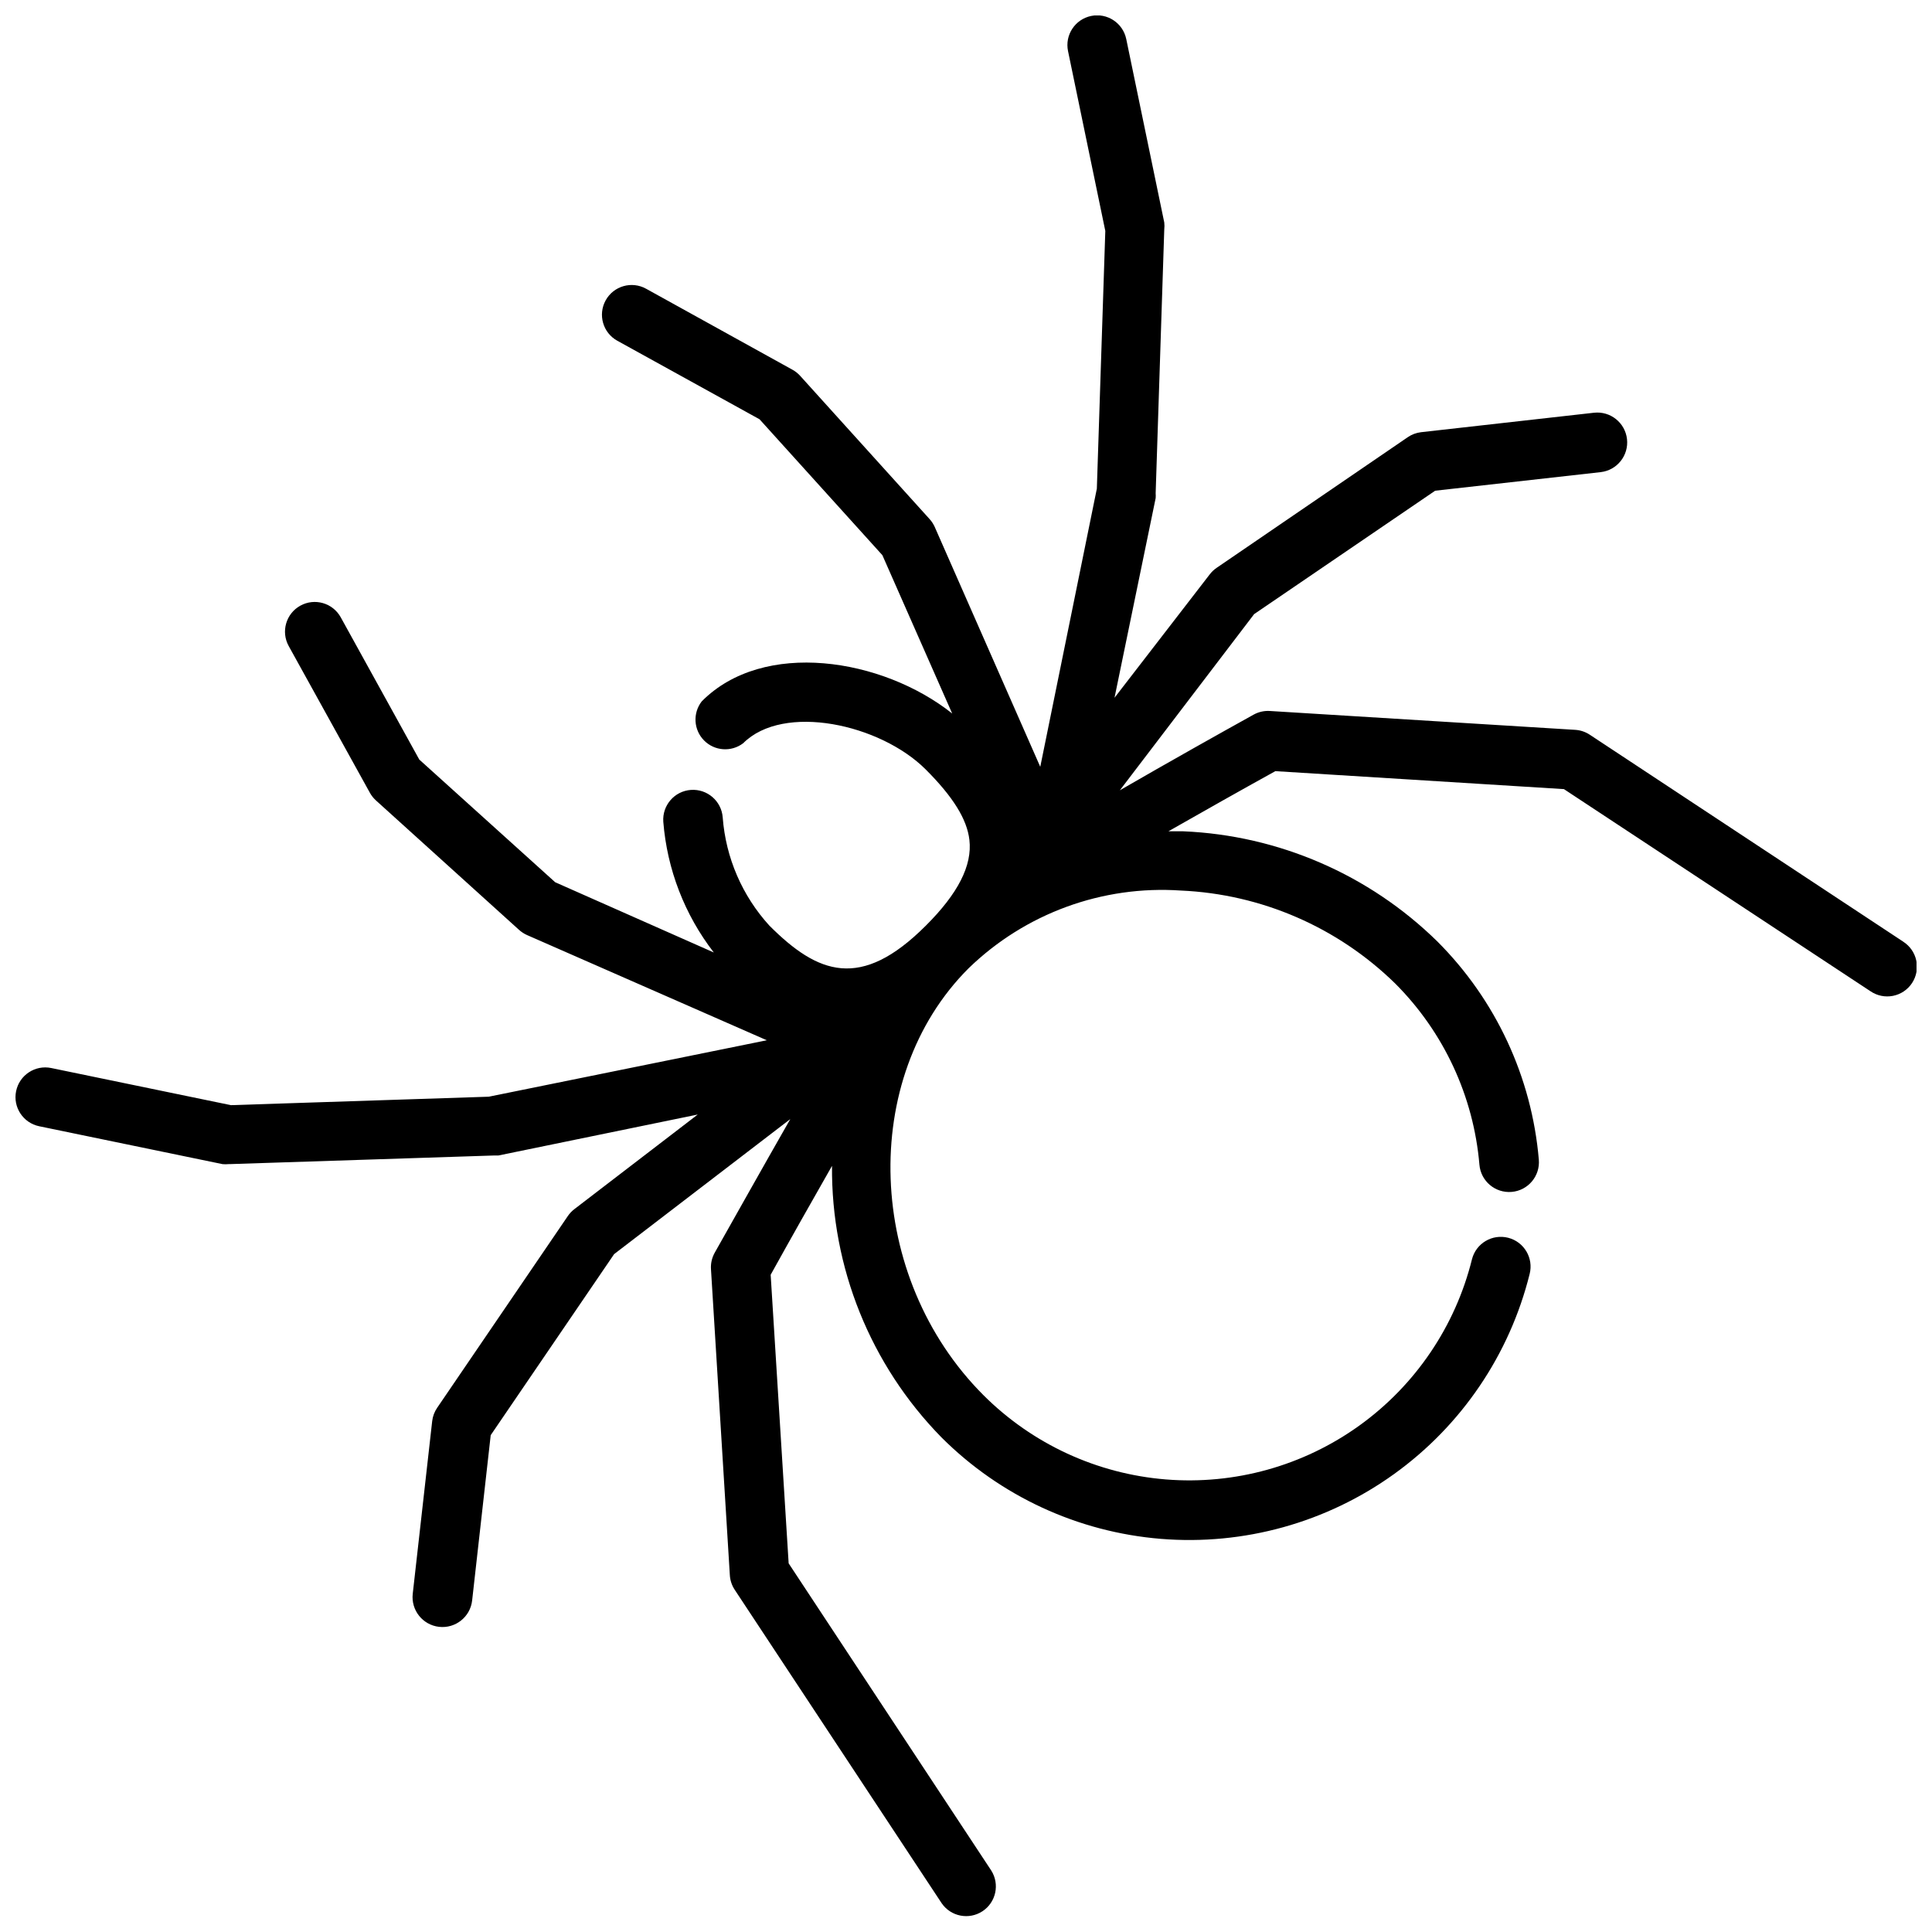 <?xml version="1.0" encoding="UTF-8"?>
<!-- Uploaded to: SVG Repo, www.svgrepo.com, Generator: SVG Repo Mixer Tools -->
<svg width="800px" height="800px" version="1.1" viewBox="144 144 512 512" xmlns="http://www.w3.org/2000/svg">
 <defs>
  <clipPath id="a">
   <path d="m148.09 148.09h503.81v503.81h-503.81z"/>
  </clipPath>
 </defs>
 <g clip-path="url(#a)">
  <path d="m648.36 393.54-83.047-54.828c-1.176-0.777-2.531-1.227-3.938-1.301l-80.887-4.996c-1.492-0.086-2.981 0.254-4.289 0.984-8.66 4.801-22.355 12.477-35.426 20.035l35.582-46.684 47.98-32.707 43.848-4.922c4.348-0.488 7.477-4.41 6.988-8.758-0.492-4.348-4.41-7.473-8.758-6.984l-45.816 5.156c-1.273 0.148-2.488 0.609-3.543 1.336l-50.617 34.598c-0.688 0.465-1.301 1.039-1.809 1.695l-25.27 32.746 10.902-52.898c0.035-0.434 0.035-0.867 0-1.301l2.281-69.902c0.07-0.617 0.07-1.234 0-1.852l-10.074-48.609c-0.883-4.262-5.047-7-9.309-6.121-4.262 0.883-7 5.051-6.121 9.309l9.879 47.664-2.242 68.289-14.996 73.723-27.984-63.605c-0.348-0.762-0.812-1.469-1.379-2.086l-34.281-37.941c-0.59-0.648-1.281-1.195-2.047-1.613l-38.77-21.453c-3.805-2.109-8.598-0.734-10.707 3.07-2.109 3.805-0.734 8.598 3.07 10.707l37.707 20.82 32.551 36.016 18.5 41.957c-18.539-14.719-50.066-19.68-66.359-3.227h-0.004c-2.434 3.121-2.172 7.562 0.613 10.375 2.781 2.812 7.223 3.121 10.367 0.723 10.668-10.668 36.289-5.117 48.375 6.965 7.242 7.242 10.941 13.188 11.57 18.656 0.789 6.769-2.992 14.211-11.57 22.75-17.238 17.238-28.613 12.793-41.406 0v0.004c-7.223-7.91-11.59-18.012-12.398-28.695-0.316-4.348-4.098-7.613-8.445-7.301-4.348 0.316-7.613 4.098-7.301 8.445 1.004 12.598 5.652 24.637 13.383 34.637l-42.035-18.617-36.016-32.512-20.82-37.707c-2.109-3.805-6.902-5.18-10.707-3.07-3.805 2.109-5.18 6.902-3.07 10.707l21.492 38.848c0.418 0.766 0.965 1.457 1.613 2.047l37.902 34.281c0.617 0.566 1.324 1.031 2.086 1.379l63.605 27.906-73.684 14.957-68.328 2.242-47.625-9.84c-4.258-0.879-8.426 1.859-9.309 6.121-0.879 4.262 1.859 8.426 6.121 9.309l48.57 10.035c0.539 0.055 1.078 0.055 1.613 0h0.277l69.902-2.281h1.301l52.859-10.863-32.746 25.113v-0.004c-0.656 0.512-1.23 1.125-1.695 1.812l-34.598 50.773c-0.727 1.055-1.188 2.269-1.336 3.543l-5.156 45.777c-0.488 4.348 2.637 8.266 6.984 8.758 4.348 0.488 8.27-2.641 8.758-6.988l4.922-43.809 32.707-47.98 46.68-35.777c-7.559 13.227-15.23 26.922-20.035 35.426h0.004c-0.738 1.316-1.078 2.82-0.984 4.328l4.996 81.043c0.074 1.406 0.523 2.762 1.301 3.938l54.828 83.047c2.422 3.551 7.242 4.5 10.832 2.137 3.59-2.363 4.617-7.168 2.316-10.793l-53.688-81.398-4.766-76.477c5.391-9.723 11.02-19.68 16.254-28.852h0.004c-0.242 26.879 10.191 52.758 29.008 71.949 15.586 15.578 36.199 25.105 58.164 26.891 21.961 1.785 43.844-4.293 61.738-17.148 17.898-12.855 30.645-31.652 35.965-53.035 1.086-4.219-1.453-8.52-5.668-9.605-4.219-1.086-8.52 1.449-9.605 5.668-4.402 17.77-14.98 33.395-29.84 44.086-14.859 10.691-33.035 15.754-51.281 14.285-18.25-1.473-35.379-9.383-48.332-22.316-31.211-31.211-33.102-84.074-3.938-113.16 14.984-14.527 35.426-22.008 56.246-20.586 21.32 0.934 41.547 9.707 56.797 24.641 12.867 12.871 20.773 29.879 22.316 48.02 0.371 4.348 4.195 7.57 8.543 7.203 4.348-0.371 7.57-4.195 7.199-8.543-1.863-21.84-11.383-42.32-26.883-57.82-18.062-17.727-42.055-28.133-67.344-29.203h-3.938c9.055-5.156 18.812-10.668 28.34-15.941l76.477 4.762 81.242 53.57c1.742 1.188 3.891 1.629 5.961 1.219 2.07-0.406 3.891-1.629 5.051-3.391s1.566-3.918 1.121-5.981c-0.441-2.066-1.695-3.863-3.477-4.996z"/>
 </g>
</svg>